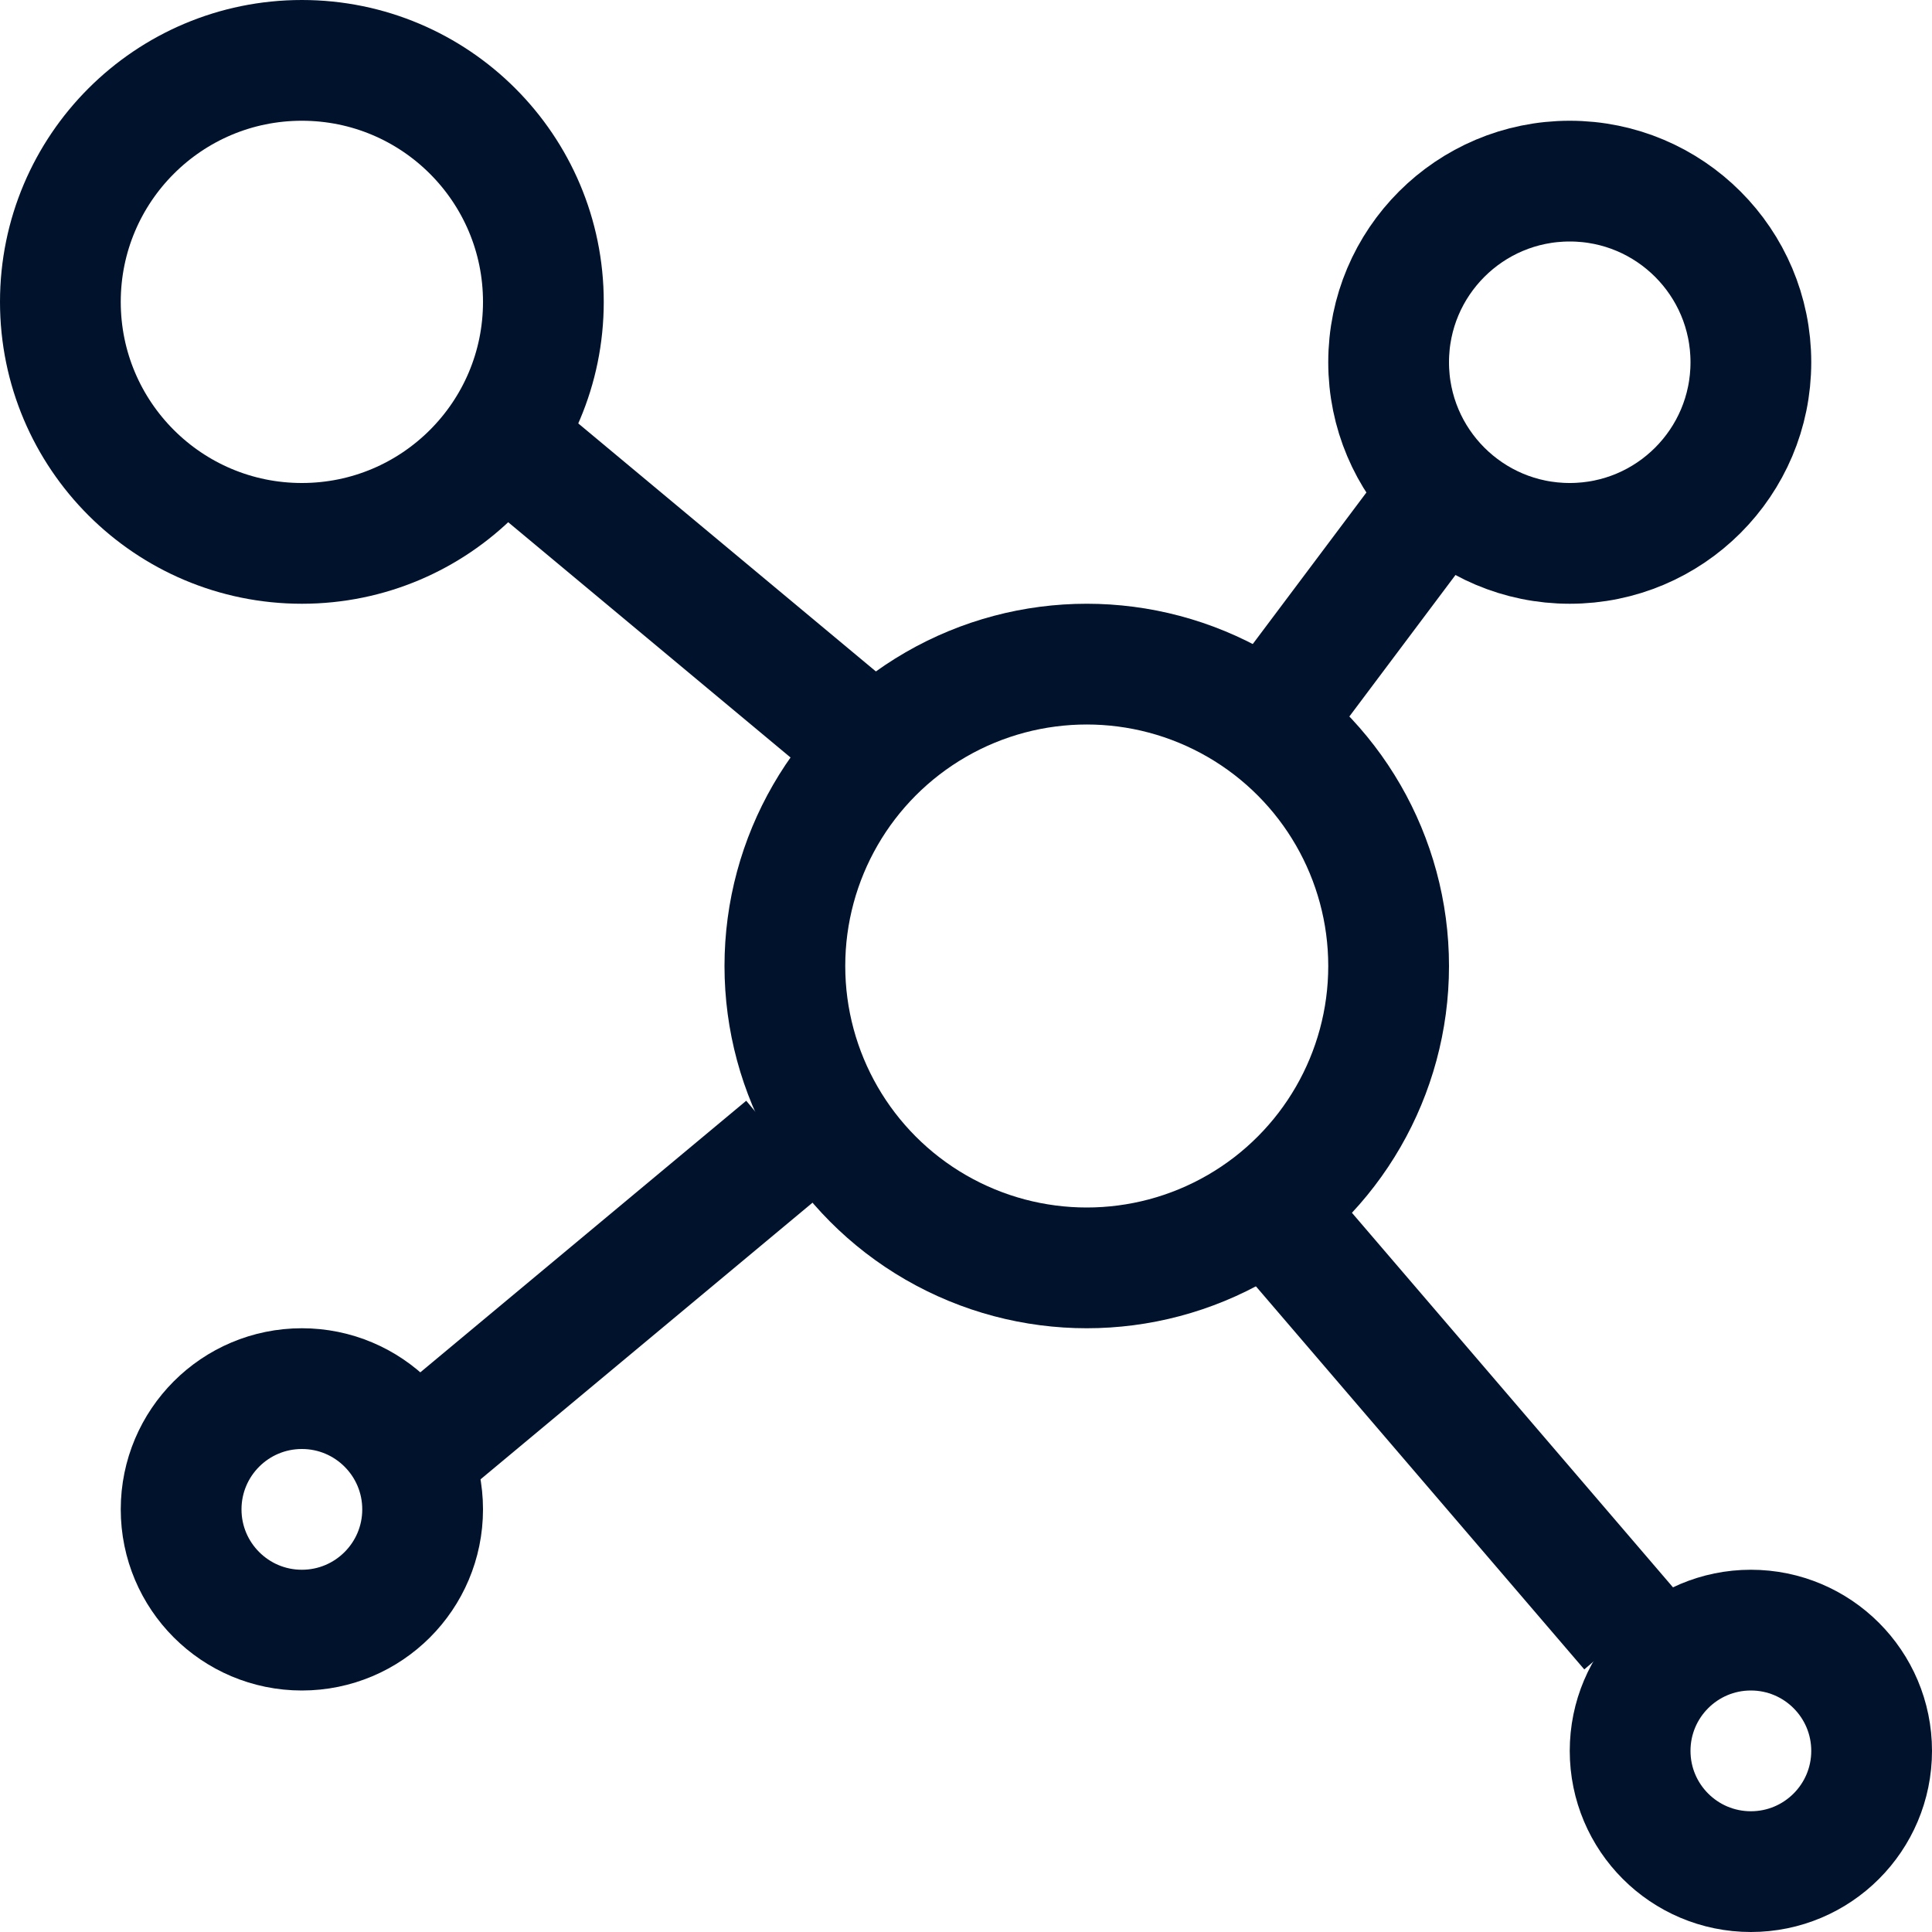 <svg width="16" height="16" viewBox="0 0 16 16" fill="none" xmlns="http://www.w3.org/2000/svg">
<circle cx="2.5" cy="2.5" r="2" stroke="#00122C"/>
<circle cx="2.5" cy="12.5" r="1" stroke="#00122C"/>
<circle cx="9" cy="8" r="2.5" stroke="#00122C"/>
<circle cx="14.5" cy="14.5" r="1" stroke="#00122C"/>
<circle cx="13" cy="3" r="1.5" stroke="#00122C"/>
<path d="M10.5 6L12 4M4 3.5L7 6M6.5 9.5L3.5 12M10.5 10L13.5 13.5" stroke="#00122C"/>
</svg>
